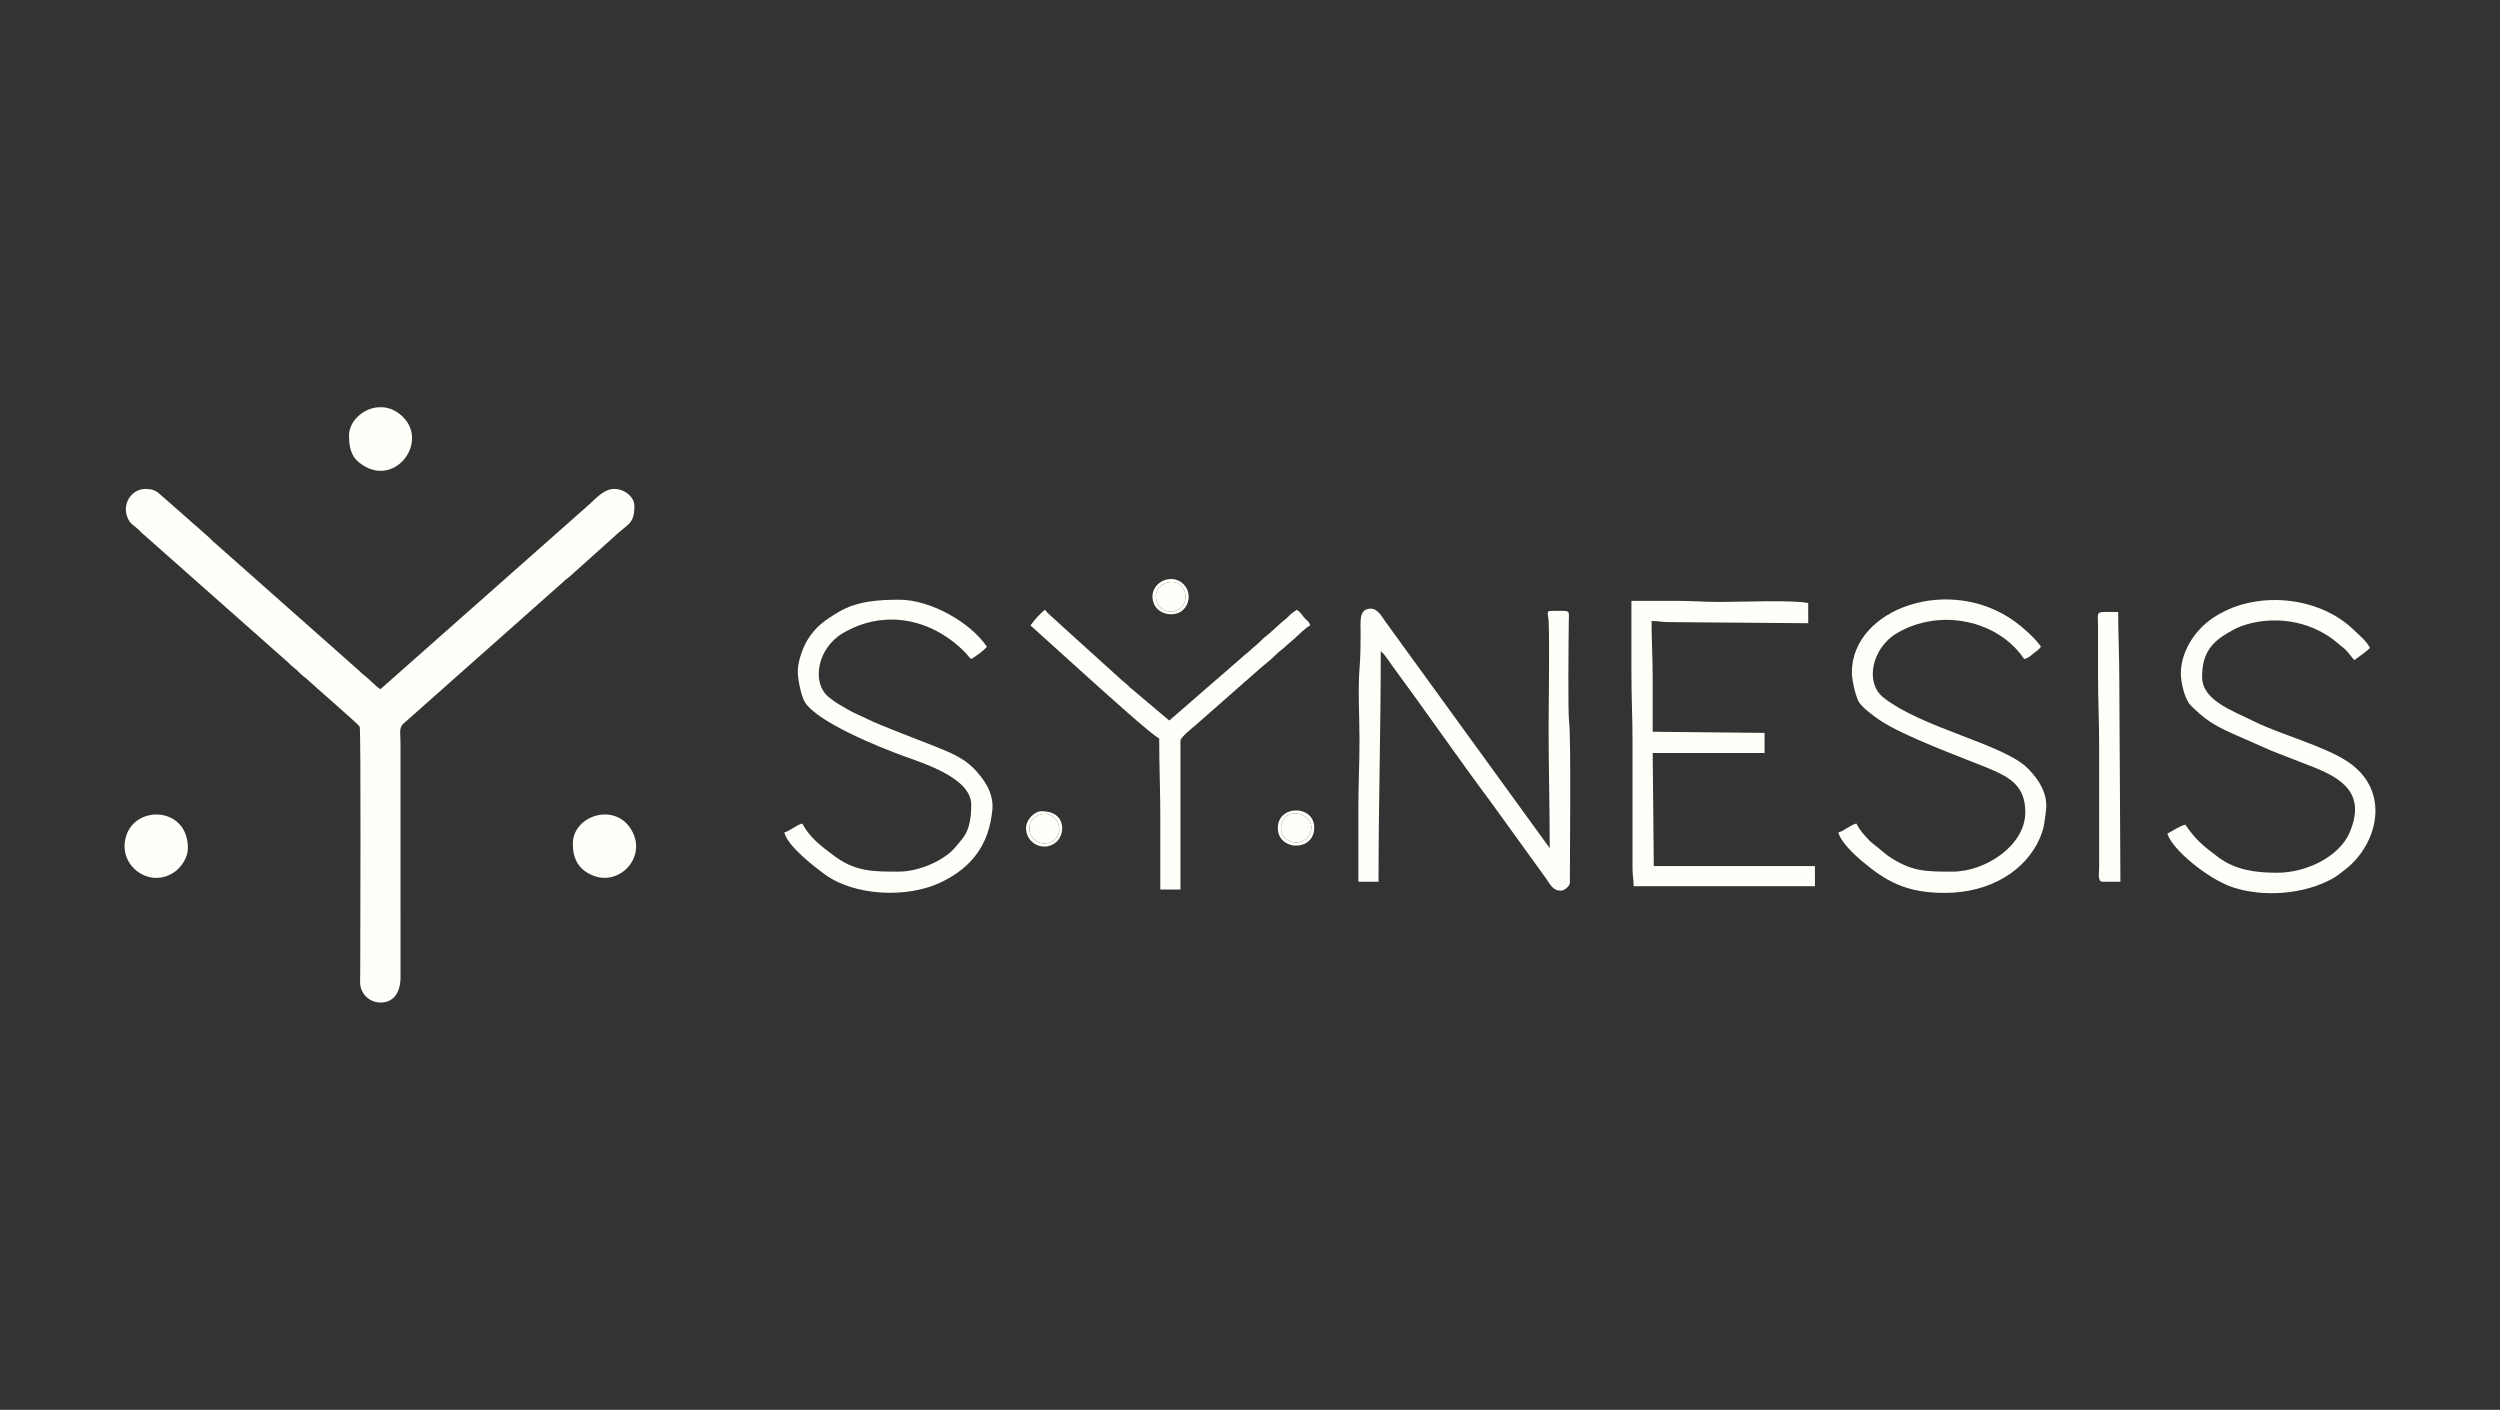 <?xml version="1.0" encoding="UTF-8"?>
<!DOCTYPE svg PUBLIC "-//W3C//DTD SVG 1.1//EN" "http://www.w3.org/Graphics/SVG/1.1/DTD/svg11.dtd">
<!-- Creator: CorelDRAW -->
<svg xmlns="http://www.w3.org/2000/svg" xml:space="preserve" width="54.14mm" height="30.531mm" version="1.1" style="shape-rendering:geometricPrecision; text-rendering:geometricPrecision; image-rendering:optimizeQuality; fill-rule:evenodd; clip-rule:evenodd"
viewBox="0 0 5262.61 2967.69"
 xmlns:xlink="http://www.w3.org/1999/xlink"
 xmlns:xodm="http://www.corel.com/coreldraw/odm/2003">
 <rect x="0" y="0" width="5262.61" height="2967.69" fill="#333333" stroke="none"/>
 <defs>
  <style type="text/css">
   <![CDATA[
    .fil0 {fill:none}
    .fil1 {fill:#FFFEF9}
   ]]>
  </style>
 </defs>
 <g id="Слой_x0020_1">
  <rect class="fil0" width="5262.61" height="2967.69"/>
  <g id="_2126514790304">
   <path class="fil1" d="M800.71 2110.42c29.62,0 42.64,-23.38 42.43,-54.15l-0.03 -489.99c-0.01,-23.88 -3.55,-32.59 5.07,-42.03l337.03 -298.97c5.56,-5.57 7.23,-5.92 12.88,-10.67l91.93 -82.37c31.97,-31.06 45.39,-27.27 45.39,-67.68 0,-17.92 -19.88,-35.33 -42.4,-35.33 -20.24,0 -36.45,17.49 -52.39,32.41l-439.92 389.23c-11.47,-7.68 -19.68,-17.81 -30.27,-26.26 -6.98,-5.57 -8.58,-6.77 -15.05,-13.23l-302.31 -267.73c-6.92,-5.34 -9.48,-9.49 -15.82,-14.79l-90.17 -79.43c-13.89,-10.79 -17.27,-20.2 -41.05,-20.2 -27.71,0 -48.43,29.1 -38.65,57.46 5.69,16.49 13.19,17.9 23.96,27.9 5.3,4.94 7.21,7.85 13.33,12.58l302.31 267.73c5.9,5.9 6.79,6.89 13.71,12.22 6.11,4.72 8.02,7.64 13.33,12.58 5.74,5.34 8.39,6.06 14.2,11.7 12.92,12.55 106.98,93.4 108.93,98.36 2.91,7.43 1.2,452.96 1.16,517.08 -0.02,23.13 -2.41,29.65 7.08,44.74 6.14,9.79 19.83,18.86 35.32,18.86z"/>
   <path class="fil1" d="M2859.44 1856.02l42.41 0c0,-161.35 4.7,-325.02 4.7,-485.24 7.33,4.91 17.77,21.94 23.91,30.26 69.44,93.97 139.03,195.11 208.65,288.38l115.59 160c9.23,13.55 14.72,25.45 31.1,25.45 7.1,0 18.85,-9.61 18.85,-16.5 0,-56.25 2.6,-308.4 -1.72,-339.84 -2.47,-18.05 -1.15,-168.77 -0.6,-209.04 0.37,-27.47 5.64,-23.51 -37.72,-23.51 -11.15,0 -5.17,9.67 -4.68,21.07 2.25,51.96 -0.04,169.23 -0.04,223.91 0,86.24 2.35,166.82 2.35,254.39l-346.63 -477.82c-6.99,-9.52 -15.12,-26.27 -30.25,-26.27 -25.36,0 -21.21,26.74 -21.21,51.82 0.01,26.29 -0.33,50.24 -2.23,73.15 -3.63,43.82 -0.13,104.92 -0.13,150.64 0,52.09 -2.36,96.18 -2.36,148.4 0,50.24 0,100.5 0,150.75z"/>
   <path class="fil1" d="M3438.92 1865.44l381.6 0 0 -42.4 -339.2 0 -2.35 -237.91 235.55 0 0 -42.4 -235.55 -2.36 0 -113.07c0,-42.87 -2.36,-77.4 -2.36,-120.12 15.27,0 21.16,2.48 37.66,2.38l292.12 2.33 0 -42.4c-30.07,-7.02 -144.76,-2.36 -186.09,-2.36 -33.7,0 -58.75,-2.36 -91.86,-2.36 -31.41,0.01 -62.81,0 -94.22,0 0,50.26 0,100.51 0,150.76 0,51.97 2.35,96.1 2.35,148.4l-0.01 263.82c-0.06,15.83 2.36,25.46 2.36,37.69z"/>
   <path class="fil1" d="M1679.32 1413.17c0,18.47 7.83,53.78 15.07,65.04 27.37,42.65 157.12,95.04 208.99,113.71 43.9,15.81 141.06,46.9 141.06,101.57 0,24.49 -2.41,49.1 -16.09,68.72 -5.21,7.48 -10.02,12.11 -15.84,19.49 -22.47,28.44 -76.34,53.12 -121.18,53.12 -54.18,0 -90.96,0.06 -135.98,-33.62 -26.43,-19.77 -50.91,-38 -66.59,-67.66 -11.88,2.76 -25.91,15.7 -37.7,18.84 6.67,28.62 62.43,71.59 85.77,88.54 61.66,44.78 172.51,50.89 244.83,15.93 64.19,-31.02 100.21,-78.77 107.29,-152.01 3.51,-36.33 -18.78,-66.64 -40.38,-88.51 -21.5,-21.79 -51.97,-33.84 -83.23,-46.34 -31.18,-12.47 -113.44,-43.29 -137.63,-55.52 -14.3,-7.21 -30.68,-13.39 -44.3,-21.66 -16.56,-10.03 -21.89,-11.73 -38.51,-25.08 -37.52,-30.12 -24.42,-102.96 28.73,-134.55 85.51,-50.81 184.74,-32.65 256.09,38.16 5.14,5.11 10.45,12.8 14.71,15.92 7.75,-4.11 28.63,-19.42 32.97,-25.91 -34.41,-51.38 -119.19,-98.93 -183.73,-98.93 -44.42,0 -90.01,2.79 -129.16,26.3 -27.55,16.55 -47.68,30.02 -65.4,59.44 -8.62,14.31 -19.79,43.63 -19.79,65.01z"/>
   <path class="fil1" d="M3898.25 1415.53c0,17.46 8.84,54.21 16.02,64.06 8.75,11.99 30.34,28.09 43.33,36.76 51.62,34.49 169.37,76.77 225.35,99.71 50,20.49 80.41,39.2 80.41,93.91 0,69.89 -84.08,124.85 -153.12,124.85 -57.54,0 -86.62,0.13 -136.19,-33.41l-36.36 -29.6c-12.62,-12.74 -21.44,-22.08 -30.02,-38.28 -11.88,2.76 -25.91,15.7 -37.69,18.84 4.59,19.72 33.32,46.68 48.74,59.62 50.42,42.36 92.47,67.58 175.03,67.58 94,0 171.96,-45.88 201.58,-118.77 8.37,-20.58 8.15,-29.29 11.52,-54.63 4.81,-36.08 -16.16,-66.37 -38.19,-88.66 -50.27,-50.89 -220,-83.96 -303.51,-148.76 -40.69,-31.57 -24.35,-104.81 27.41,-135.57 92.01,-54.69 214.22,-26.88 268.43,54.08 8.87,-2.06 12.88,-6.39 19.18,-11.45 5.75,-4.63 12.48,-8.96 16.16,-14.46 -11.69,-17.46 -36.92,-39.8 -53.8,-52.19 -137.88,-101.22 -344.28,-28.11 -344.28,106.37z"/>
   <path class="fil1" d="M4590.78 1417.89c0,18.64 8.05,54.01 20.53,66.62 29.04,29.34 48.71,42.18 90.15,60.6l81.8 35.98c29.5,11.74 56.78,21.83 86.5,33.63 60.74,24.09 110.95,56.3 76.46,137.39 -21.85,51.38 -91.25,85.06 -152.86,85.06 -48.94,0 -89.11,-7.02 -123.2,-32.27 -30.86,-22.85 -49.19,-38 -69.96,-69.02 -11.55,2.68 -27.24,13.32 -37.69,18.84 8.58,32.14 84.3,95.08 136.88,112.81 64.03,21.61 149.98,15.55 210.15,-17.82 11.2,-6.2 18.39,-12.54 27.52,-19.6 67.61,-52.29 97.67,-164.74 5.18,-226.64 -49.58,-33.2 -142.5,-57.48 -197.61,-85.06 -44.73,-22.41 -109.11,-43.91 -109.11,-93.47 0,-42.74 14.45,-68.97 50.78,-90.56 15.16,-9.01 25.05,-14.91 43.41,-20.18 67.07,-19.25 141.94,-4.49 193.8,41.82 6.44,5.76 11.99,8.7 17.56,15.42l14.81 18.17c6.42,-4.3 29.3,-20.88 32.98,-25.9 -8.1,-15.31 -22.23,-26.28 -34.7,-38.33 -73.46,-70.94 -208.56,-84.91 -297.79,-23.28 -36.97,25.53 -65.59,70.23 -65.59,115.79z"/>
   <path class="fil1" d="M2169.28 1316.6l133.69 120.7c25.43,22.46 118.49,107.31 137.19,117.22 0,58.35 2.35,108.78 2.35,167.24l0 150.76 42.4 0 0 -313.3c0,-7.07 24.37,-26.44 31.32,-32.28l136.62 -120.13c12.3,-10.33 24.03,-19.59 35.2,-30.77 6.43,-6.44 10.15,-7.84 16.54,-14.08 6.93,-6.73 11.15,-9.22 17.66,-15.31 7.06,-6.61 29.67,-28.38 35.9,-30.06 -2.4,-9.01 -7.51,-10.16 -13.42,-17.19 -6.51,-7.73 -6.08,-9.92 -14.84,-15.8 -7.77,5.21 -10.17,6.47 -17.08,13.53 -6.73,6.85 -9.83,8.28 -16.46,14.17 -11.4,10.13 -21.55,20.38 -33.78,29.83 -6.92,5.34 -9.48,9.49 -15.82,14.79 -7.13,5.98 -9.59,7.93 -16.36,14.26 -6.31,5.9 -9.91,7.56 -16.5,14.12l-152.53 132.49 -83.06 -70.05c-6.79,-6.89 -8.85,-8.51 -16.22,-14.4l-129.83 -117.51c-11.82,-11.92 -26.1,-21.91 -32.36,-31.25 -8.98,6.02 -24.47,23.8 -30.62,32.98z"/>
   <path class="fil1" d="M4425.89 1856.02l37.69 0 -2.35 -426.36c0,-50.04 -2.36,-92.7 -2.36,-141.33 -49.85,0 -42.59,-4.85 -42.4,28.26l0 110.72c0,48.42 2.36,93.16 2.36,143.69l-0.01 254.41c-0.03,11.82 -3.83,30.62 7.08,30.62z"/>
   <path class="fil1" d="M395.55 1785.35c0,-85.65 -105.55,-91.1 -128.56,-29.63 -24.26,64.84 48.97,118.38 102.09,78.54 14.02,-10.53 26.47,-30.32 26.47,-48.91z"/>
   <path class="fil1" d="M1205.86 1775.93c0,32.35 12.16,55.27 43.28,67.43 53.49,20.92 108.39,-34.71 83.97,-88.69 -31.35,-69.31 -127.25,-40.15 -127.25,21.26z"/>
   <path class="fil1" d="M734.74 916.16c0,21.31 2.57,42.11 20.75,56.99 71.37,58.39 148.56,-39.75 92.96,-95.32 -13.1,-13.1 -27.69,-19.32 -41.95,-20.56l-10.79 0c-32.73,2.79 -60.97,30.44 -60.97,58.89z"/>
   <path class="fil1" d="M2758.51 1752.37c13.65,-37.91 -47.95,-57.64 -60.01,-19.73 -13.21,41.51 46.65,56.89 60.01,19.73z"/>
   <path class="fil1" d="M2456.91 1226.5c-42.25,11.94 -23.51,72.05 17.81,58.92 36.25,-11.5 22.49,-70.33 -17.81,-58.92z"/>
   <path class="fil1" d="M2185.73 1716.44c-38.32,16.49 -13.32,71.79 25.4,56.48 37.01,-14.65 14.05,-73.43 -25.4,-56.48z"/>
   <path class="fil1" d="M2758.51 1752.37c-13.37,37.16 -73.22,21.77 -60.01,-19.73 12.06,-37.91 73.66,-18.18 60.01,19.73zm-68.66 -9.42c0,47.61 73.98,50.8 76.59,1.78 2.72,-51.05 -76.59,-51.74 -76.59,-1.78z"/>
   <path class="fil1" d="M2456.91 1226.5c40.3,-11.4 54.06,47.43 17.81,58.92 -41.32,13.12 -60.06,-46.99 -17.81,-58.92zm-30.88 28.86c0,22.21 16.33,37.69 40.05,37.69 34.39,0 47.15,-41.47 25.46,-63.15 -24.16,-24.17 -65.51,-5.73 -65.51,25.47z"/>
   <path class="fil1" d="M2185.73 1716.44c39.45,-16.95 62.4,41.83 25.4,56.48 -38.72,15.32 -63.72,-39.99 -25.4,-56.48zm-25.88 26.51c0,34.4 39.71,51.34 64.3,28.98 18.69,-17 19.89,-64.31 -31.33,-64.31 -16.16,0 -32.97,18.77 -32.97,35.33z"/>
  </g>
 </g>
</svg>
